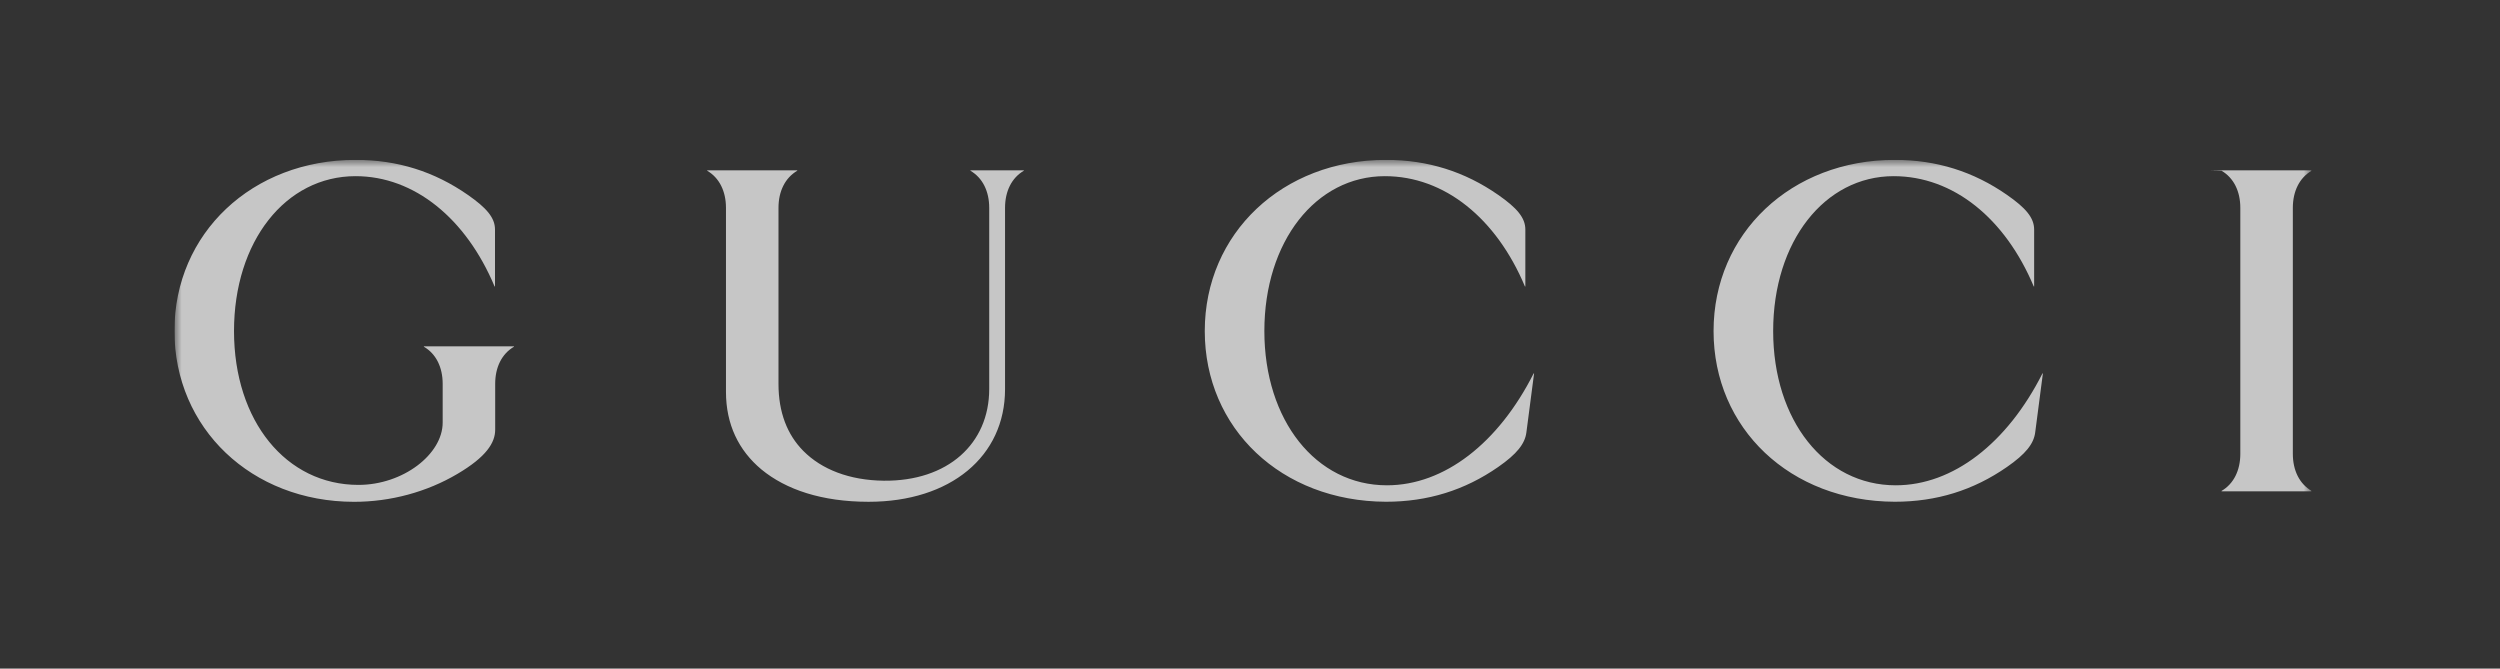 <svg xmlns="http://www.w3.org/2000/svg" xmlns:xlink="http://www.w3.org/1999/xlink" fill="none" width="172" height="46" viewBox="0 0 172 46"><rect x="0" y="0" width="172" height="46" fill="#333333" stroke="none"/><defs><clipPath id="master_svg0_60_0"><rect x="0" y="0" width="172" height="46" rx="0"></rect></clipPath><clipPath id="master_svg1_60_5"><rect x="12" y="11" width="147.038" height="24.741" rx="0"></rect></clipPath><mask id="master_svg2_60_7" style="mask-type:alpha" maskUnits="objectBoundingBox"><g><g><rect x="12" y="11" width="147.038" height="24.741" rx="0" fill="#000000" fill-opacity="1" style="mix-blend-mode:passthrough"></rect></g></g></mask></defs><g clip-path="url(#master_svg0_60_0)"><g clip-path="url(#master_svg1_60_5)"><g mask="url(#master_svg2_60_7)"><g><g><g><path d="M12,22.76C12,16.047,17.348,11,24.462,11C27.359,11,29.883,11.804,32.191,13.41C33.467,14.299,34.056,14.974,34.056,15.791L34.056,19.707L34.027,19.707C32.064,15.031,28.506,12.12,24.462,12.12C19.643,12.12,16.1,16.61,16.1,22.776C16.1,28.985,19.7,33.361,24.662,33.361C27.73,33.361,30.456,31.252,30.456,29.073L30.456,26.407C30.456,25.26,29.997,24.342,29.164,23.855L29.164,23.826L35.361,23.826L35.361,23.855C34.528,24.342,34.069,25.26,34.069,26.407L34.069,29.563C34.069,30.453,33.467,31.428,31.473,32.603C29.364,33.851,26.869,34.525,24.358,34.525C17.306,34.52,12,29.473,12,22.76ZM52.385,32.297C50.821,30.992,49.947,29.2,49.947,26.962L49.947,14.299C49.947,13.153,49.488,12.235,48.655,11.747L48.655,11.718L54.851,11.718L54.851,11.747C54.019,12.235,53.56,13.153,53.56,14.299L53.56,26.417C53.56,28.368,54.161,29.903,55.266,31.021C56.529,32.297,58.436,33.044,60.801,33.073C65.205,33.117,68.058,30.534,68.058,26.762L68.058,14.299C68.058,13.153,67.599,12.235,66.766,11.747L66.766,11.718L70.439,11.718L70.439,11.747C69.606,12.235,69.147,13.153,69.147,14.299L69.147,26.778C69.147,31.395,65.404,34.523,59.753,34.523C56.542,34.52,54.076,33.69,52.385,32.297ZM82.888,22.776C82.888,16.05,88.236,11,95.35,11C98.231,11,100.771,11.804,103.079,13.41C104.355,14.299,104.944,14.974,104.944,15.791L104.944,19.707L104.915,19.707C102.952,15.031,99.393,12.12,95.278,12.12C90.531,12.12,86.988,16.61,86.988,22.776C86.988,28.915,90.531,33.389,95.42,33.389C99.365,33.389,103.092,30.492,105.517,25.688L105.545,25.688L105.014,29.761C104.913,30.536,104.355,31.239,103.079,32.126C100.771,33.731,98.231,34.52,95.35,34.52C88.15,34.492,82.888,29.473,82.888,22.776ZM117.893,22.776C117.893,16.05,123.242,11,130.356,11C133.237,11,135.777,11.804,138.084,13.41C139.361,14.299,139.949,14.974,139.949,15.791L139.949,19.707L139.921,19.707C137.957,15.031,134.399,12.12,130.283,12.12C125.537,12.12,121.994,16.61,121.994,22.776C121.994,28.915,125.537,33.389,130.426,33.389C134.37,33.389,138.098,30.492,140.523,25.688L140.551,25.688L140.02,29.761C139.919,30.536,139.361,31.239,138.082,32.126C135.773,33.731,133.235,34.52,130.353,34.52C123.158,34.492,117.893,29.473,117.893,22.776ZM154.134,31.223L154.134,14.299C154.134,13.153,153.674,12.235,152.842,11.747Q151.293,11.726,152.842,11.718Q154.391,11.711,159.038,11.718L159.038,11.747C158.205,12.235,157.747,13.153,157.747,14.299L157.747,31.223C157.747,32.37,158.205,33.288,159.038,33.776L159.038,33.804L152.842,33.804L152.842,33.776C153.674,33.288,154.134,32.37,154.134,31.223Z" fill-rule="evenodd" fill="#FFFFFF" fill-opacity="0.72" style="mix-blend-mode:passthrough"></path></g></g></g></g></g></g></svg>